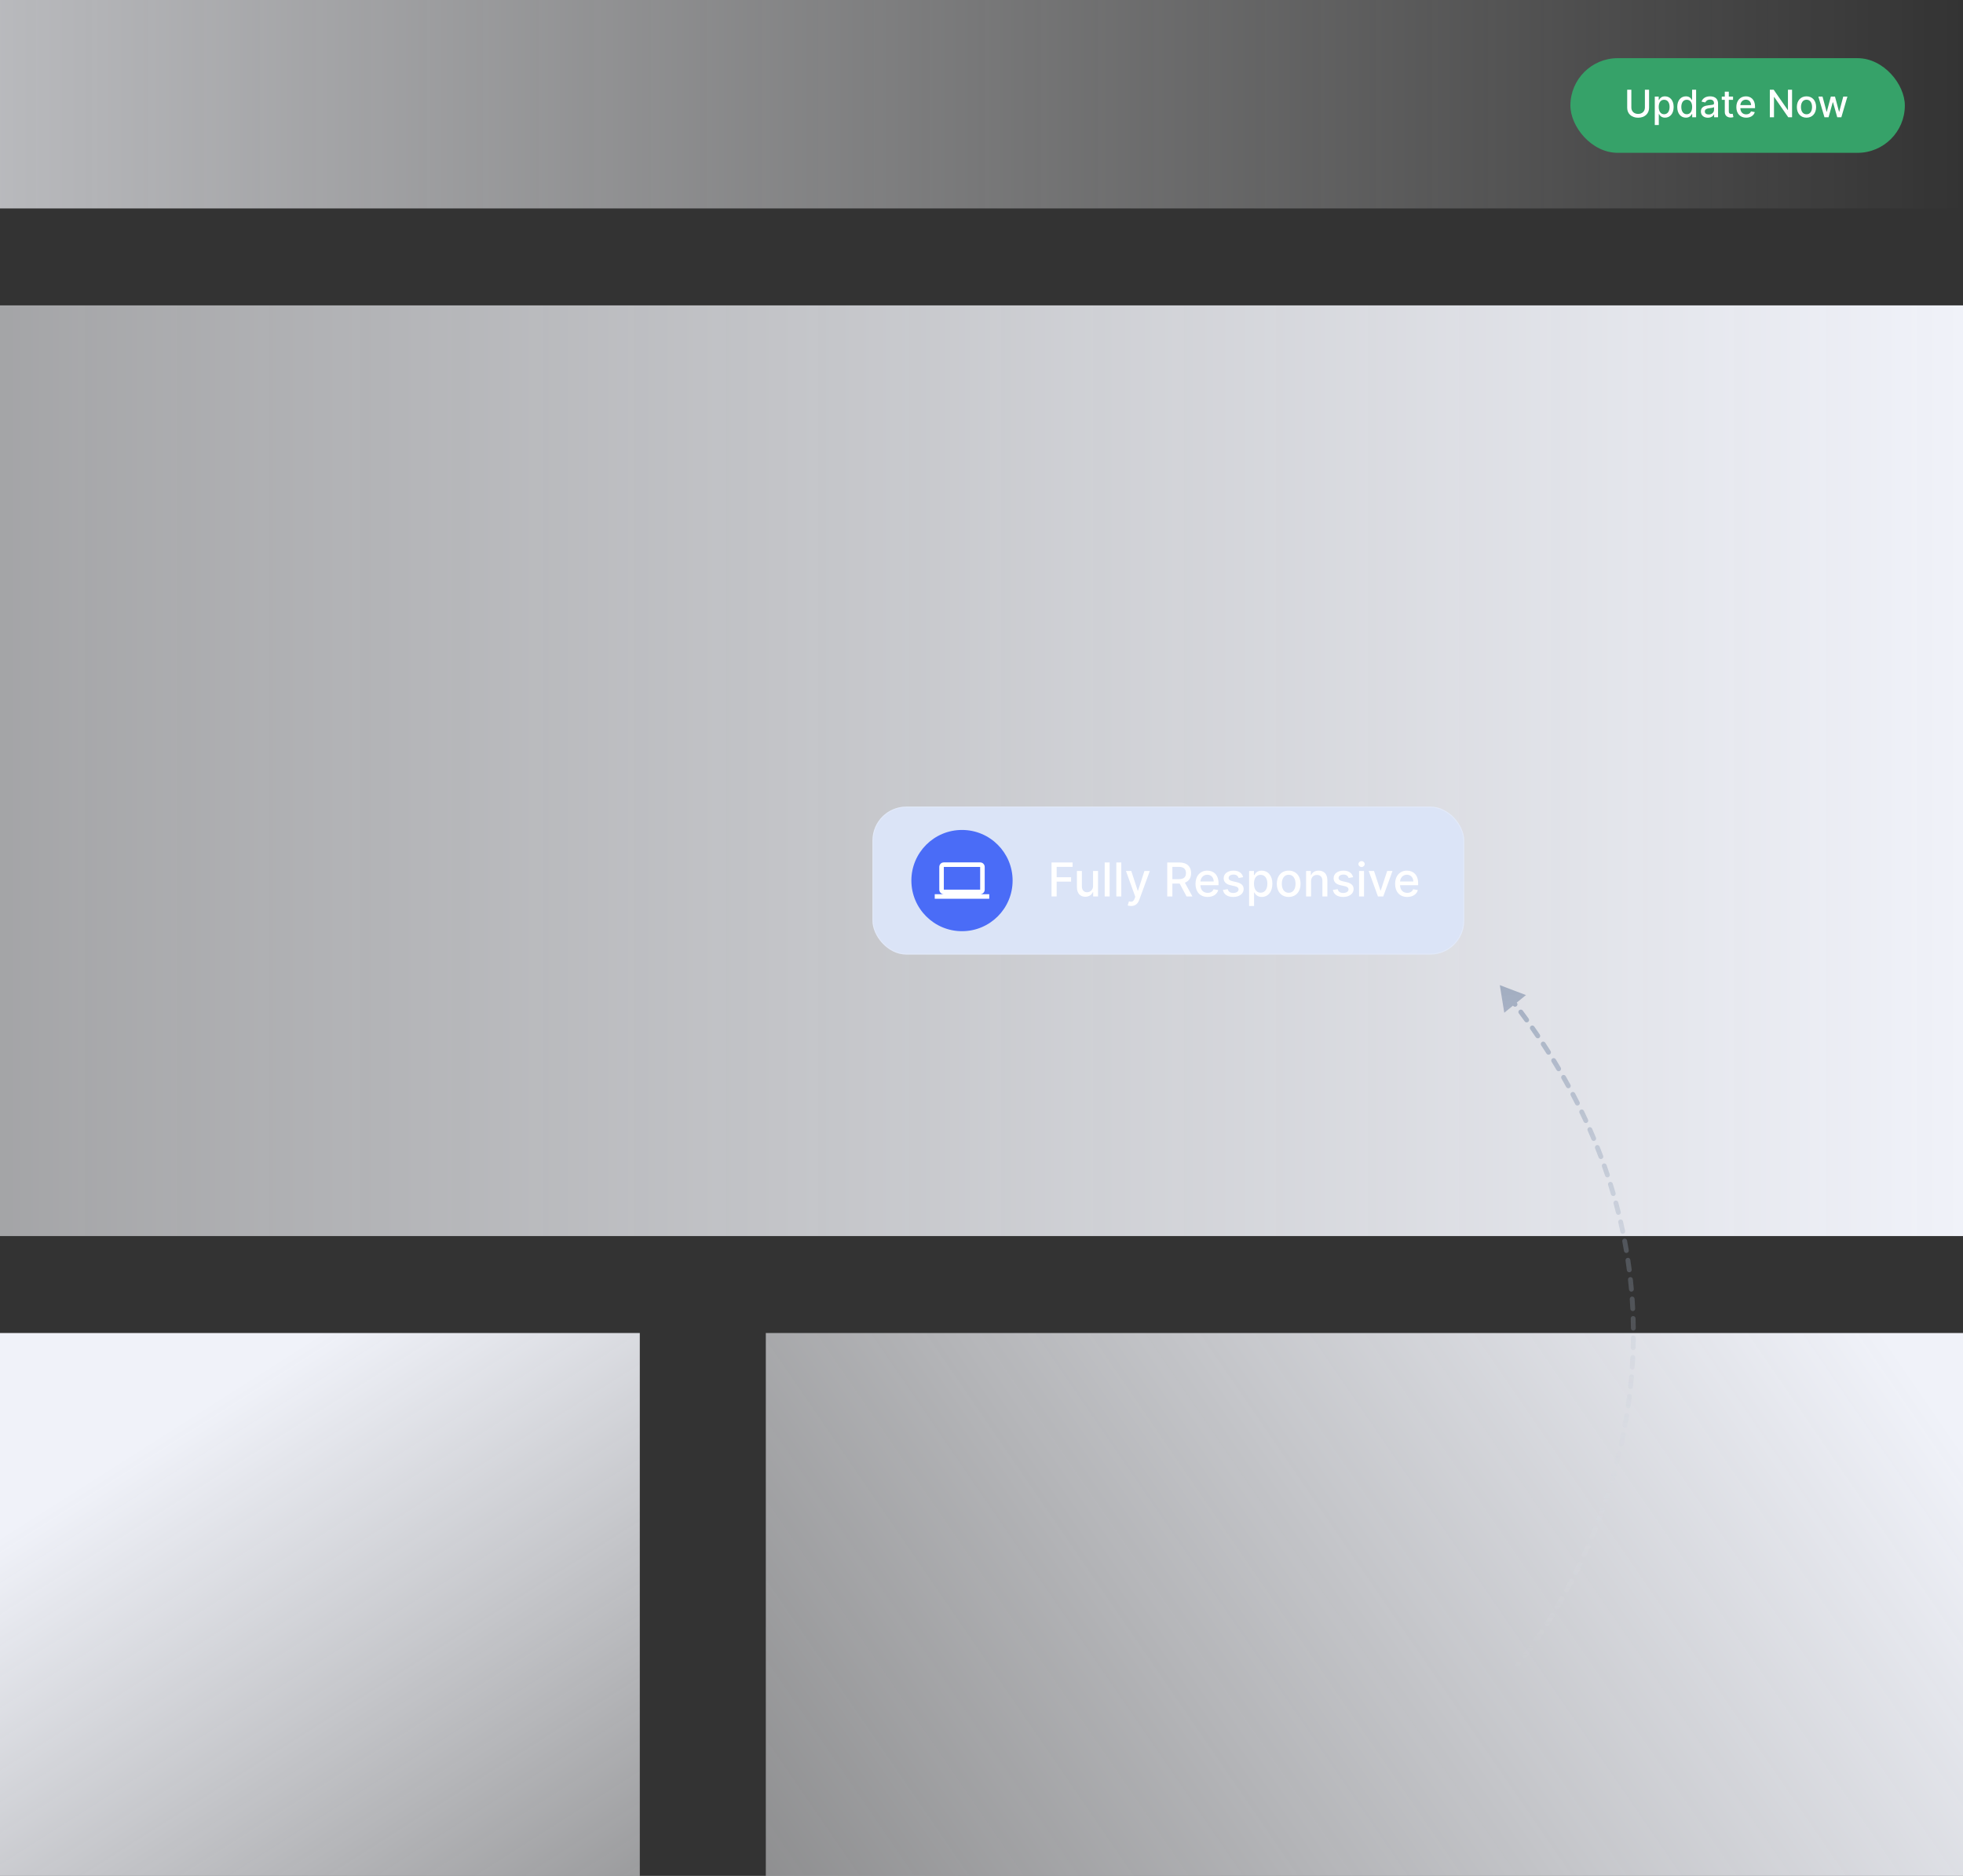 <svg width="405" height="387" viewBox="0 0 405 387" fill="none" xmlns="http://www.w3.org/2000/svg">
<rect x="0" y="0" width="405" height="387" fill="#333333" stroke="none"/>
<rect x="405" width="43" height="405" transform="rotate(90 405 0)" fill="url(#paint0_linear_1025_183)"/>
<rect x="405" y="63" width="192" height="405" transform="rotate(90 405 63)" fill="url(#paint1_linear_1025_183)"/>
<rect y="275" width="132" height="112" fill="url(#paint2_linear_1025_183)"/>
<rect x="158" y="275" width="247" height="112" fill="url(#paint3_linear_1025_183)"/>
<path d="M310.498 347.334C310.314 347.539 309.998 347.556 309.792 347.372C309.587 347.187 309.569 346.871 309.754 346.666L310.498 347.334ZM309.435 203.231L314.832 205.281L310.357 208.93L309.435 203.231ZM310.47 203.709C310.643 203.923 310.61 204.238 310.396 204.412C310.181 204.586 309.866 204.552 309.693 204.338L310.47 203.709ZM310.954 205.918C310.783 205.701 310.821 205.387 311.038 205.216C311.255 205.045 311.569 205.082 311.74 205.299L310.954 205.918ZM312.975 206.89C313.143 207.109 313.101 207.423 312.881 207.591C312.662 207.759 312.348 207.717 312.181 207.498L312.975 206.89ZM313.372 209.077C313.207 208.856 313.253 208.542 313.475 208.378C313.697 208.213 314.01 208.259 314.174 208.481L313.372 209.077ZM315.381 210.128C315.542 210.352 315.492 210.665 315.268 210.826C315.044 210.988 314.731 210.937 314.57 210.713L315.381 210.128ZM315.734 212.352C315.576 212.126 315.631 211.814 315.857 211.656C316.083 211.498 316.395 211.553 316.553 211.779L315.734 212.352ZM317.689 213.43C317.844 213.659 317.784 213.969 317.556 214.124C317.327 214.279 317.016 214.219 316.861 213.991L317.689 213.43ZM317.972 215.658C317.821 215.427 317.885 215.117 318.116 214.966C318.347 214.814 318.657 214.879 318.808 215.11L317.972 215.658ZM319.91 216.819C320.058 217.052 319.989 217.361 319.755 217.509C319.522 217.657 319.213 217.588 319.065 217.354L319.91 216.819ZM320.121 219.049C319.976 218.814 320.051 218.506 320.286 218.362C320.522 218.218 320.83 218.292 320.974 218.527L320.121 219.049ZM322.006 220.245C322.146 220.483 322.067 220.789 321.829 220.929C321.591 221.07 321.285 220.991 321.144 220.753L322.006 220.245ZM322.158 222.504C322.022 222.264 322.106 221.958 322.346 221.822C322.586 221.685 322.891 221.769 323.028 222.01L322.158 222.504ZM324.011 223.772C324.143 224.015 324.054 224.318 323.812 224.451C323.569 224.583 323.266 224.494 323.133 224.252L324.011 223.772ZM324.069 225.998C323.941 225.754 324.035 225.451 324.279 225.323C324.524 225.194 324.826 225.288 324.954 225.533L324.069 225.998ZM325.888 227.348C326.012 227.594 325.913 227.895 325.666 228.019C325.42 228.143 325.119 228.044 324.995 227.798L325.888 227.348ZM325.881 229.595C325.761 229.347 325.866 229.048 326.114 228.928C326.363 228.808 326.662 228.912 326.782 229.161L325.881 229.595ZM327.636 230.971C327.751 231.222 327.642 231.519 327.391 231.635C327.14 231.75 326.843 231.641 326.728 231.39L327.636 230.971ZM327.556 233.23C327.445 232.977 327.56 232.682 327.813 232.571C328.066 232.46 328.361 232.575 328.472 232.827L327.556 233.23ZM329.269 234.687C329.376 234.941 329.256 235.234 329.001 235.341C328.746 235.447 328.453 235.327 328.347 235.073L329.269 234.687ZM329.097 236.911C328.995 236.655 329.12 236.364 329.377 236.262C329.633 236.16 329.924 236.285 330.026 236.542L329.097 236.911ZM330.76 238.439C330.857 238.698 330.726 238.986 330.468 239.083C330.21 239.181 329.921 239.05 329.824 238.791L330.76 238.439ZM330.512 240.674C330.42 240.413 330.556 240.127 330.816 240.035C331.076 239.943 331.362 240.079 331.455 240.339L330.512 240.674ZM332.108 242.233C332.195 242.495 332.054 242.779 331.792 242.866C331.53 242.954 331.247 242.812 331.159 242.55L332.108 242.233ZM331.781 244.47C331.698 244.206 331.845 243.926 332.109 243.843C332.372 243.76 332.653 243.907 332.735 244.171L331.781 244.47ZM333.321 246.104C333.399 246.369 333.247 246.647 332.982 246.725C332.717 246.802 332.439 246.65 332.361 246.385L333.321 246.104ZM332.902 248.299C332.829 248.033 332.987 247.758 333.253 247.686C333.519 247.613 333.794 247.77 333.867 248.037L332.902 248.299ZM334.382 250.006C334.449 250.273 334.287 250.545 334.019 250.612C333.751 250.68 333.479 250.517 333.412 250.249L334.382 250.006ZM333.88 252.192C333.818 251.923 333.986 251.654 334.255 251.592C334.524 251.53 334.793 251.698 334.855 251.967L333.88 252.192ZM335.289 253.936C335.346 254.206 335.173 254.471 334.903 254.528C334.633 254.585 334.367 254.412 334.311 254.142L335.289 253.936ZM334.705 256.113C334.654 255.842 334.832 255.58 335.103 255.528C335.374 255.477 335.636 255.655 335.688 255.926L334.705 256.113ZM336.044 257.908C336.09 258.181 335.907 258.439 335.635 258.485C335.363 258.531 335.104 258.348 335.058 258.076L336.044 257.908ZM335.374 260.055C335.333 259.782 335.522 259.528 335.795 259.487C336.068 259.446 336.322 259.634 336.363 259.907L335.374 260.055ZM336.643 261.913C336.679 262.187 336.485 262.437 336.211 262.473C335.938 262.508 335.687 262.315 335.651 262.041L336.643 261.913ZM335.887 264.017C335.857 263.742 336.055 263.495 336.33 263.465C336.604 263.435 336.851 263.633 336.881 263.908L335.887 264.017ZM337.083 265.931C337.107 266.206 336.904 266.449 336.629 266.473C336.354 266.498 336.111 266.295 336.087 266.02L337.083 265.931ZM336.245 268.013C336.226 267.737 336.434 267.499 336.709 267.479C336.985 267.46 337.224 267.668 337.243 267.943L336.245 268.013ZM337.363 269.958C337.377 270.234 337.165 270.468 336.889 270.482C336.613 270.496 336.378 270.283 336.365 270.008L337.363 269.958ZM336.445 272.014C336.437 271.738 336.654 271.507 336.93 271.499C337.206 271.491 337.436 271.708 337.445 271.984L336.445 272.014ZM337.486 273.996C337.489 274.273 337.267 274.499 336.991 274.502C336.715 274.505 336.489 274.283 336.486 274.007L337.486 273.996ZM336.488 276.015C336.49 275.739 336.716 275.517 336.992 275.52C337.268 275.522 337.49 275.748 337.488 276.024L336.488 276.015ZM337.45 278.045C337.442 278.321 337.212 278.538 336.936 278.53C336.66 278.523 336.443 278.292 336.45 278.016L337.45 278.045ZM336.374 280.013C336.388 279.737 336.622 279.524 336.898 279.537C337.174 279.55 337.386 279.784 337.373 280.06L336.374 280.013ZM337.257 282.084C337.239 282.36 337 282.568 336.725 282.55C336.449 282.531 336.241 282.293 336.259 282.017L337.257 282.084ZM336.107 284.006C336.131 283.731 336.373 283.527 336.648 283.551C336.923 283.575 337.127 283.817 337.103 284.092L336.107 284.006ZM336.91 286.111C336.881 286.385 336.635 286.584 336.36 286.555C336.085 286.526 335.886 286.28 335.915 286.006L336.91 286.111ZM335.687 287.993C335.721 287.719 335.971 287.525 336.245 287.559C336.519 287.593 336.713 287.843 336.679 288.117L335.687 287.993ZM336.41 290.118C336.371 290.392 336.118 290.581 335.844 290.542C335.571 290.503 335.381 290.249 335.42 289.976L336.41 290.118ZM335.116 291.959C335.161 291.687 335.418 291.502 335.69 291.546C335.963 291.59 336.148 291.847 336.103 292.12L335.116 291.959ZM335.762 294.102C335.712 294.374 335.452 294.554 335.18 294.505C334.909 294.455 334.728 294.195 334.778 293.923L335.762 294.102ZM334.4 295.9C334.454 295.629 334.718 295.454 334.988 295.508C335.259 295.562 335.434 295.826 335.38 296.097L334.4 295.9ZM334.965 298.069C334.905 298.339 334.639 298.509 334.369 298.45C334.099 298.39 333.929 298.124 333.988 297.854L334.965 298.069ZM333.539 299.81C333.603 299.541 333.873 299.376 334.142 299.44C334.41 299.504 334.576 299.774 334.512 300.042L333.539 299.81ZM334.024 302.003C333.955 302.27 333.683 302.431 333.415 302.362C333.148 302.293 332.987 302.02 333.056 301.753L334.024 302.003ZM332.539 303.686C332.612 303.419 332.888 303.264 333.154 303.337C333.42 303.411 333.576 303.687 333.502 303.953L332.539 303.686ZM332.944 305.899C332.865 306.164 332.587 306.315 332.322 306.236C332.058 306.158 331.907 305.879 331.985 305.615L332.944 305.899ZM331.401 307.522C331.484 307.259 331.765 307.113 332.029 307.196C332.292 307.279 332.438 307.56 332.355 307.823L331.401 307.522ZM331.727 309.753C331.639 310.015 331.356 310.156 331.094 310.069C330.832 309.981 330.691 309.697 330.779 309.436L331.727 309.753ZM330.129 311.32C330.221 311.06 330.507 310.924 330.767 311.016C331.027 311.108 331.164 311.394 331.071 311.654L330.129 311.32ZM330.376 313.562C330.279 313.821 329.991 313.952 329.733 313.855C329.474 313.758 329.343 313.47 329.44 313.211L330.376 313.562ZM328.724 315.075C328.825 314.818 329.115 314.692 329.372 314.793C329.629 314.894 329.755 315.185 329.654 315.442L328.724 315.075ZM328.895 317.321C328.789 317.576 328.497 317.697 328.242 317.592C327.986 317.486 327.865 317.193 327.971 316.938L328.895 317.321ZM327.19 318.779C327.3 318.525 327.595 318.409 327.848 318.519C328.101 318.629 328.218 318.924 328.108 319.177L327.19 318.779ZM327.285 321.027C327.171 321.278 326.874 321.389 326.623 321.275C326.372 321.161 326.261 320.864 326.375 320.613L327.285 321.027ZM325.531 322.427C325.65 322.177 325.948 322.071 326.197 322.19C326.447 322.309 326.553 322.607 326.434 322.856L325.531 322.427ZM325.549 324.675C325.426 324.923 325.126 325.024 324.879 324.901C324.632 324.778 324.531 324.478 324.654 324.23L325.549 324.675ZM323.747 326.015C323.875 325.77 324.176 325.674 324.421 325.801C324.667 325.928 324.762 326.23 324.635 326.475L323.747 326.015ZM323.688 328.263C323.556 328.506 323.253 328.596 323.01 328.465C322.767 328.333 322.677 328.03 322.808 327.787L323.688 328.263ZM321.841 329.538C321.977 329.297 322.282 329.212 322.522 329.348C322.763 329.483 322.848 329.788 322.712 330.029L321.841 329.538ZM321.701 331.784C321.561 332.022 321.255 332.102 321.017 331.962C320.779 331.822 320.699 331.515 320.839 331.277L321.701 331.784ZM319.812 332.989C319.956 332.754 320.264 332.68 320.5 332.824C320.735 332.968 320.809 333.276 320.665 333.511L319.812 332.989ZM319.589 335.233C319.441 335.466 319.131 335.534 318.899 335.385C318.666 335.237 318.598 334.928 318.746 334.695L319.589 335.233ZM317.662 336.361C317.814 336.131 318.125 336.068 318.355 336.221C318.585 336.374 318.647 336.684 318.494 336.914L317.662 336.361ZM317.35 338.6C317.192 338.827 316.881 338.884 316.654 338.727C316.427 338.569 316.371 338.258 316.528 338.031L317.35 338.6ZM315.378 339.655C315.54 339.432 315.852 339.381 316.076 339.543C316.3 339.705 316.35 340.018 316.188 340.241L315.378 339.655ZM314.981 341.874C314.814 342.095 314.501 342.138 314.281 341.972C314.06 341.805 314.017 341.492 314.183 341.271L314.981 341.874ZM312.958 342.857C313.129 342.64 313.443 342.603 313.66 342.775C313.877 342.946 313.913 343.261 313.742 343.477L312.958 342.857ZM312.48 345.035C312.304 345.247 311.989 345.277 311.776 345.1C311.564 344.924 311.534 344.609 311.711 344.396L312.48 345.035ZM310.402 345.934C310.584 345.726 310.9 345.704 311.108 345.886C311.316 346.068 311.337 346.384 311.155 346.592L310.402 345.934ZM311.74 205.299C312.157 205.83 312.569 206.36 312.975 206.89L312.181 207.498C311.778 206.971 311.369 206.445 310.954 205.918L311.74 205.299ZM314.174 208.481C314.583 209.03 314.985 209.579 315.381 210.128L314.57 210.713C314.177 210.168 313.777 209.623 313.372 209.077L314.174 208.481ZM316.553 211.779C316.938 212.33 317.317 212.88 317.689 213.43L316.861 213.991C316.491 213.445 316.116 212.899 315.734 212.352L316.553 211.779ZM318.808 215.11C319.182 215.68 319.549 216.25 319.91 216.819L319.065 217.354C318.707 216.789 318.343 216.224 317.972 215.658L318.808 215.11ZM320.974 218.527C321.324 219.1 321.668 219.673 322.006 220.245L321.144 220.753C320.809 220.185 320.468 219.617 320.121 219.049L320.974 218.527ZM323.028 222.01C323.362 222.598 323.69 223.185 324.011 223.772L323.133 224.252C322.815 223.67 322.49 223.087 322.158 222.504L323.028 222.01ZM324.954 225.533C325.272 226.138 325.584 226.743 325.888 227.348L324.995 227.798C324.693 227.198 324.384 226.598 324.069 225.998L324.954 225.533ZM326.782 229.161C327.073 229.765 327.358 230.368 327.636 230.971L326.728 231.39C326.452 230.792 326.17 230.194 325.881 229.595L326.782 229.161ZM328.472 232.827C328.744 233.448 329.01 234.068 329.269 234.687L328.347 235.073C328.09 234.459 327.827 233.845 327.556 233.23L328.472 232.827ZM330.026 236.542C330.278 237.175 330.522 237.808 330.76 238.439L329.824 238.791C329.589 238.165 329.346 237.539 329.097 236.911L330.026 236.542ZM331.455 240.339C331.679 240.971 331.897 241.603 332.108 242.233L331.159 242.55C330.95 241.926 330.735 241.3 330.512 240.674L331.455 240.339ZM332.735 244.171C332.938 244.816 333.133 245.461 333.321 246.104L332.361 246.385C332.175 245.748 331.981 245.109 331.781 244.47L332.735 244.171ZM333.867 248.037C334.046 248.694 334.217 249.351 334.382 250.006L333.412 250.249C333.249 249.601 333.079 248.951 332.902 248.299L333.867 248.037ZM334.855 251.967C335.007 252.625 335.151 253.281 335.289 253.936L334.311 254.142C334.174 253.493 334.031 252.843 333.88 252.192L334.855 251.967ZM335.688 255.926C335.813 256.589 335.932 257.249 336.044 257.908L335.058 258.076C334.947 257.423 334.83 256.769 334.705 256.113L335.688 255.926ZM336.363 259.907C336.464 260.577 336.557 261.246 336.643 261.913L335.651 262.041C335.566 261.381 335.474 260.719 335.374 260.055L336.363 259.907ZM336.881 263.908C336.956 264.584 337.023 265.258 337.083 265.931L336.087 266.02C336.027 265.354 335.961 264.686 335.887 264.017L336.881 263.908ZM337.243 267.943C337.29 268.617 337.33 269.288 337.363 269.958L336.365 270.008C336.332 269.345 336.292 268.68 336.245 268.013L337.243 267.943ZM337.445 271.984C337.465 272.657 337.479 273.328 337.486 273.996L336.486 274.007C336.479 273.345 336.465 272.681 336.445 272.014L337.445 271.984ZM337.488 276.024C337.482 276.7 337.469 277.374 337.45 278.045L336.45 278.016C336.469 277.352 336.482 276.685 336.488 276.015L337.488 276.024ZM337.373 280.06C337.341 280.738 337.302 281.412 337.257 282.084L336.259 282.017C336.304 281.352 336.342 280.684 336.374 280.013L337.373 280.06ZM337.103 284.092C337.045 284.768 336.98 285.441 336.91 286.111L335.915 286.006C335.985 285.342 336.049 284.675 336.107 284.006L337.103 284.092ZM336.679 288.117C336.595 288.787 336.506 289.454 336.41 290.118L335.42 289.976C335.515 289.318 335.604 288.657 335.687 287.993L336.679 288.117ZM336.103 292.12C335.995 292.784 335.881 293.445 335.762 294.102L334.778 293.923C334.896 293.272 335.009 292.617 335.116 291.959L336.103 292.12ZM335.38 296.097C335.247 296.758 335.109 297.415 334.965 298.069L333.988 297.854C334.131 297.206 334.268 296.555 334.4 295.9L335.38 296.097ZM334.512 300.042C334.355 300.7 334.192 301.353 334.024 302.003L333.056 301.753C333.222 301.109 333.383 300.462 333.539 299.81L334.512 300.042ZM333.502 303.953C333.321 304.606 333.135 305.255 332.944 305.899L331.985 305.615C332.175 304.976 332.359 304.333 332.539 303.686L333.502 303.953ZM332.355 307.823C332.15 308.472 331.941 309.115 331.727 309.753L330.779 309.436C330.991 308.803 331.198 308.165 331.401 307.522L332.355 307.823ZM331.071 311.654C330.844 312.295 330.612 312.931 330.376 313.562L329.44 313.211C329.674 312.586 329.904 311.956 330.129 311.32L331.071 311.654ZM329.654 315.442C329.405 316.074 329.152 316.7 328.895 317.321L327.971 316.938C328.226 316.323 328.477 315.702 328.724 315.075L329.654 315.442ZM328.108 319.177C327.837 319.8 327.563 320.416 327.285 321.027L326.375 320.613C326.65 320.007 326.922 319.396 327.19 318.779L328.108 319.177ZM326.434 322.856C326.142 323.469 325.847 324.076 325.549 324.675L324.654 324.23C324.949 323.636 325.242 323.035 325.531 322.427L326.434 322.856ZM324.635 326.475C324.322 327.079 324.006 327.674 323.688 328.263L322.808 327.787C323.124 327.204 323.437 326.613 323.747 326.015L324.635 326.475ZM322.712 330.029C322.377 330.622 322.04 331.207 321.701 331.784L320.839 331.277C321.175 330.706 321.509 330.126 321.841 329.538L322.712 330.029ZM320.665 333.511C320.308 334.094 319.949 334.668 319.589 335.233L318.746 334.695C319.103 334.136 319.458 333.567 319.812 332.989L320.665 333.511ZM318.494 336.914C318.114 337.487 317.732 338.049 317.35 338.6L316.528 338.031C316.906 337.485 317.284 336.928 317.662 336.361L318.494 336.914ZM316.188 340.241C315.785 340.798 315.383 341.342 314.981 341.874L314.183 341.271C314.581 340.745 314.979 340.206 315.378 339.655L316.188 340.241ZM313.742 343.477C313.32 344.011 312.899 344.53 312.48 345.035L311.711 344.396C312.124 343.898 312.54 343.384 312.958 342.857L313.742 343.477ZM311.155 346.592C310.935 346.843 310.716 347.091 310.498 347.334L309.754 346.666C309.969 346.426 310.185 346.182 310.402 345.934L311.155 346.592Z" fill="url(#paint4_linear_1025_183)"/>
<rect x="180" y="166.399" width="122.097" height="30.524" rx="7" fill="#DBE4F7"/>
<rect x="180.1" y="166.499" width="121.897" height="30.324" rx="6.9" stroke="white" stroke-opacity="0.19" stroke-width="0.2"/>
<path d="M216.95 184.936H218.007V181.879H220.985V180.972H218.007V178.836H221.297V177.925H216.95V184.936Z" fill="white"/>
<path d="M225.517 182.755C225.52 183.648 224.856 184.073 224.281 184.073C223.648 184.073 223.21 183.614 223.21 182.899V179.678H222.186V183.022C222.186 184.326 222.901 185.004 223.911 185.004C224.702 185.004 225.239 184.586 225.482 184.025H225.537V184.936H226.544V179.678H225.517V182.755Z" fill="white"/>
<path d="M228.942 177.925H227.919V184.936H228.942V177.925Z" fill="white"/>
<path d="M231.343 177.925H230.319V184.936H231.343V177.925Z" fill="white"/>
<path d="M233.366 186.907C234.212 186.907 234.746 186.466 235.051 185.637L237.224 179.688L236.119 179.678L234.787 183.758H234.732L233.401 179.678H232.305L234.229 185.004L234.102 185.353C233.842 186.051 233.476 186.11 232.915 185.956L232.668 186.794C232.791 186.849 233.058 186.907 233.366 186.907Z" fill="white"/>
<path d="M240.822 184.936H241.88V182.283H243.317C243.341 182.283 243.362 182.283 243.386 182.283L244.81 184.936H246.015L244.46 182.098C245.32 181.78 245.748 181.064 245.748 180.123C245.748 178.832 244.947 177.925 243.321 177.925H240.822V184.936ZM241.88 181.372V178.832H243.208C244.252 178.832 244.683 179.329 244.683 180.123C244.683 180.914 244.252 181.372 243.221 181.372H241.88Z" fill="white"/>
<path d="M249.153 185.042C250.299 185.042 251.111 184.477 251.343 183.621L250.375 183.447C250.19 183.943 249.745 184.196 249.163 184.196C248.287 184.196 247.698 183.628 247.67 182.615H251.408V182.252C251.408 180.352 250.272 179.609 249.081 179.609C247.616 179.609 246.65 180.725 246.65 182.341C246.65 183.974 247.602 185.042 249.153 185.042ZM247.674 181.848C247.715 181.102 248.256 180.455 249.088 180.455C249.882 180.455 250.402 181.044 250.405 181.848H247.674Z" fill="white"/>
<path d="M256.484 180.961C256.272 180.143 255.631 179.609 254.495 179.609C253.307 179.609 252.465 180.236 252.465 181.167C252.465 181.913 252.917 182.409 253.903 182.628L254.793 182.824C255.299 182.937 255.536 183.162 255.536 183.491C255.536 183.898 255.101 184.217 254.43 184.217C253.817 184.217 253.424 183.953 253.3 183.436L252.311 183.587C252.482 184.518 253.256 185.042 254.437 185.042C255.707 185.042 256.586 184.367 256.586 183.416C256.586 182.673 256.114 182.214 255.149 181.992L254.314 181.8C253.735 181.663 253.485 181.468 253.489 181.112C253.485 180.708 253.923 180.421 254.505 180.421C255.142 180.421 255.436 180.773 255.556 181.126L256.484 180.961Z" fill="white"/>
<path d="M257.712 186.907H258.735V184.117H258.797C258.982 184.453 259.358 185.038 260.317 185.038C261.59 185.038 262.514 184.018 262.514 182.317C262.514 180.612 261.576 179.609 260.306 179.609C259.331 179.609 258.978 180.205 258.797 180.53H258.711V179.678H257.712V186.907ZM258.715 182.307C258.715 181.208 259.194 180.479 260.087 180.479C261.015 180.479 261.481 181.263 261.481 182.307C261.481 183.361 261.001 184.165 260.087 184.165C259.208 184.165 258.715 183.412 258.715 182.307Z" fill="white"/>
<path d="M265.876 185.042C267.358 185.042 268.327 183.957 268.327 182.331C268.327 180.694 267.358 179.609 265.876 179.609C264.394 179.609 263.425 180.694 263.425 182.331C263.425 183.957 264.394 185.042 265.876 185.042ZM265.879 184.182C264.91 184.182 264.459 183.337 264.459 182.327C264.459 181.321 264.91 180.465 265.879 180.465C266.841 180.465 267.293 181.321 267.293 182.327C267.293 183.337 266.841 184.182 265.879 184.182Z" fill="white"/>
<path d="M270.492 181.814C270.492 180.975 271.006 180.496 271.718 180.496C272.413 180.496 272.834 180.951 272.834 181.714V184.936H273.857V181.591C273.857 180.291 273.142 179.609 272.067 179.609C271.276 179.609 270.759 179.976 270.516 180.534H270.451V179.678H269.469V184.936H270.492V181.814Z" fill="white"/>
<path d="M279.17 180.961C278.958 180.143 278.317 179.609 277.181 179.609C275.993 179.609 275.151 180.236 275.151 181.167C275.151 181.913 275.603 182.409 276.589 182.628L277.479 182.824C277.985 182.937 278.222 183.162 278.222 183.491C278.222 183.898 277.787 184.217 277.116 184.217C276.503 184.217 276.11 183.953 275.986 183.436L274.997 183.587C275.168 184.518 275.942 185.042 277.123 185.042C278.393 185.042 279.273 184.367 279.273 183.416C279.273 182.673 278.8 182.214 277.835 181.992L277 181.8C276.421 181.663 276.171 181.468 276.175 181.112C276.171 180.708 276.609 180.421 277.191 180.421C277.828 180.421 278.122 180.773 278.242 181.126L279.17 180.961Z" fill="white"/>
<path d="M280.398 184.936H281.421V179.678H280.398V184.936ZM280.915 178.867C281.267 178.867 281.562 178.593 281.562 178.257C281.562 177.922 281.267 177.645 280.915 177.645C280.559 177.645 280.268 177.922 280.268 178.257C280.268 178.593 280.559 178.867 280.915 178.867Z" fill="white"/>
<path d="M287.296 179.678H286.197L284.869 183.724H284.814L283.483 179.678H282.384L284.294 184.936H285.389L287.296 179.678Z" fill="white"/>
<path d="M290.336 185.042C291.482 185.042 292.294 184.477 292.526 183.621L291.558 183.447C291.373 183.943 290.928 184.196 290.346 184.196C289.47 184.196 288.881 183.628 288.854 182.615H292.591V182.252C292.591 180.352 291.455 179.609 290.264 179.609C288.799 179.609 287.833 180.725 287.833 182.341C287.833 183.974 288.785 185.042 290.336 185.042ZM288.857 181.848C288.898 181.102 289.439 180.455 290.271 180.455C291.065 180.455 291.585 181.044 291.589 181.848H288.857Z" fill="white"/>
<circle cx="198.475" cy="181.661" r="10.443" fill="#4A6CF7"/>
<g clip-path="url(#clip0_1025_183)">
<path d="M194.727 178.849H202.224V183.534H194.727V178.849ZM202.224 184.472C202.473 184.472 202.711 184.373 202.887 184.197C203.063 184.021 203.161 183.783 203.161 183.534V178.849C203.161 178.329 202.74 177.912 202.224 177.912H194.727C194.207 177.912 193.79 178.329 193.79 178.849V183.534C193.79 183.783 193.889 184.021 194.064 184.197C194.24 184.373 194.479 184.472 194.727 184.472H192.853V185.409H204.099V184.472H202.224Z" fill="white"/>
</g>
<rect x="324" y="12" width="69" height="19.528" rx="9.764" fill="#36A269"/>
<path d="M339.37 18.509V22.176C339.37 22.948 338.838 23.502 337.972 23.502C337.11 23.502 336.574 22.948 336.574 22.176V18.509H335.717V22.246C335.717 23.439 336.61 24.285 337.972 24.285C339.334 24.285 340.23 23.439 340.23 22.246V18.509H339.37Z" fill="white"/>
<path d="M341.41 25.788H342.239V23.527H342.289C342.439 23.799 342.744 24.273 343.521 24.273C344.553 24.273 345.302 23.447 345.302 22.068C345.302 20.687 344.542 19.874 343.512 19.874C342.722 19.874 342.436 20.357 342.289 20.62H342.22V19.93H341.41V25.788ZM342.223 22.06C342.223 21.169 342.611 20.579 343.335 20.579C344.087 20.579 344.464 21.214 344.464 22.06C344.464 22.914 344.076 23.566 343.335 23.566C342.622 23.566 342.223 22.956 342.223 22.06Z" fill="white"/>
<path d="M347.826 24.273C348.603 24.273 348.908 23.799 349.057 23.527H349.127V24.19H349.937V18.509H349.107V20.62H349.057C348.908 20.357 348.625 19.874 347.831 19.874C346.802 19.874 346.045 20.687 346.045 22.068C346.045 23.447 346.791 24.273 347.826 24.273ZM348.009 23.566C347.268 23.566 346.883 22.914 346.883 22.06C346.883 21.214 347.26 20.579 348.009 20.579C348.733 20.579 349.121 21.169 349.121 22.06C349.121 22.956 348.725 23.566 348.009 23.566Z" fill="white"/>
<path d="M352.36 24.285C353.065 24.285 353.462 23.927 353.62 23.608H353.653V24.19H354.463V21.361C354.463 20.121 353.487 19.874 352.81 19.874C352.039 19.874 351.329 20.185 351.051 20.961L351.831 21.139C351.953 20.837 352.263 20.545 352.821 20.545C353.356 20.545 353.631 20.826 353.631 21.308V21.328C353.631 21.63 353.32 21.624 352.555 21.713C351.747 21.808 350.921 22.018 350.921 22.986C350.921 23.824 351.55 24.285 352.36 24.285ZM352.541 23.619C352.072 23.619 351.734 23.408 351.734 22.997C351.734 22.554 352.127 22.395 352.607 22.332C352.876 22.296 353.514 22.224 353.634 22.104V22.654C353.634 23.158 353.231 23.619 352.541 23.619Z" fill="white"/>
<path d="M357.557 19.93H356.683V18.909H355.854V19.93H355.229V20.595H355.854V23.111C355.851 23.885 356.442 24.26 357.096 24.246C357.36 24.243 357.537 24.193 357.634 24.157L357.485 23.472C357.429 23.483 357.326 23.508 357.193 23.508C356.924 23.508 356.683 23.419 356.683 22.939V20.595H357.557V19.93Z" fill="white"/>
<path d="M360.265 24.276C361.194 24.276 361.851 23.819 362.04 23.125L361.255 22.984C361.105 23.386 360.745 23.591 360.273 23.591C359.563 23.591 359.086 23.131 359.064 22.309H362.093V22.015C362.093 20.476 361.172 19.874 360.206 19.874C359.019 19.874 358.237 20.778 358.237 22.088C358.237 23.411 359.008 24.276 360.265 24.276ZM359.066 21.688C359.1 21.084 359.538 20.559 360.212 20.559C360.856 20.559 361.277 21.036 361.28 21.688H359.066Z" fill="white"/>
<path d="M369.732 18.509H368.883V22.681H368.831L365.94 18.509H365.147V24.19H366.004V20.024H366.057L368.944 24.19H369.732V18.509Z" fill="white"/>
<path d="M372.711 24.276C373.912 24.276 374.697 23.397 374.697 22.079C374.697 20.753 373.912 19.874 372.711 19.874C371.509 19.874 370.724 20.753 370.724 22.079C370.724 23.397 371.509 24.276 372.711 24.276ZM372.713 23.58C371.928 23.58 371.562 22.895 371.562 22.076C371.562 21.261 371.928 20.567 372.713 20.567C373.493 20.567 373.859 21.261 373.859 22.076C373.859 22.895 373.493 23.58 372.713 23.58Z" fill="white"/>
<path d="M376.416 24.19H377.26L378.125 21.114H378.189L379.054 24.19H379.901L381.152 19.93H380.294L379.465 23.045H379.423L378.591 19.93H377.734L376.896 23.058H376.855L376.02 19.93H375.163L376.416 24.19Z" fill="white"/>
<defs>
<linearGradient id="paint0_linear_1025_183" x1="426.5" y1="0" x2="426.5" y2="587.647" gradientUnits="userSpaceOnUse">
<stop stop-color="white" stop-opacity="0"/>
<stop offset="1" stop-color="#F0F2F9"/>
</linearGradient>
<linearGradient id="paint1_linear_1025_183" x1="501" y1="63" x2="501" y2="1027" gradientUnits="userSpaceOnUse">
<stop stop-color="#F0F2F9"/>
<stop offset="1" stop-color="white" stop-opacity="0"/>
</linearGradient>
<linearGradient id="paint2_linear_1025_183" x1="66" y1="275" x2="215" y2="509.5" gradientUnits="userSpaceOnUse">
<stop stop-color="#F0F2F9"/>
<stop offset="1" stop-color="white" stop-opacity="0"/>
</linearGradient>
<linearGradient id="paint3_linear_1025_183" x1="377.5" y1="258.5" x2="-14.5" y2="527.5" gradientUnits="userSpaceOnUse">
<stop stop-color="#F0F2F9"/>
<stop offset="1" stop-color="white" stop-opacity="0"/>
</linearGradient>
<linearGradient id="paint4_linear_1025_183" x1="313.822" y1="202.827" x2="326.939" y2="345.454" gradientUnits="userSpaceOnUse">
<stop stop-color="#5F7597" stop-opacity="0.48"/>
<stop offset="1" stop-color="white" stop-opacity="0"/>
</linearGradient>
<clipPath id="clip0_1025_183">
<rect width="11.246" height="11.246" fill="white" transform="translate(192.853 176.037)"/>
</clipPath>
</defs>
</svg>

